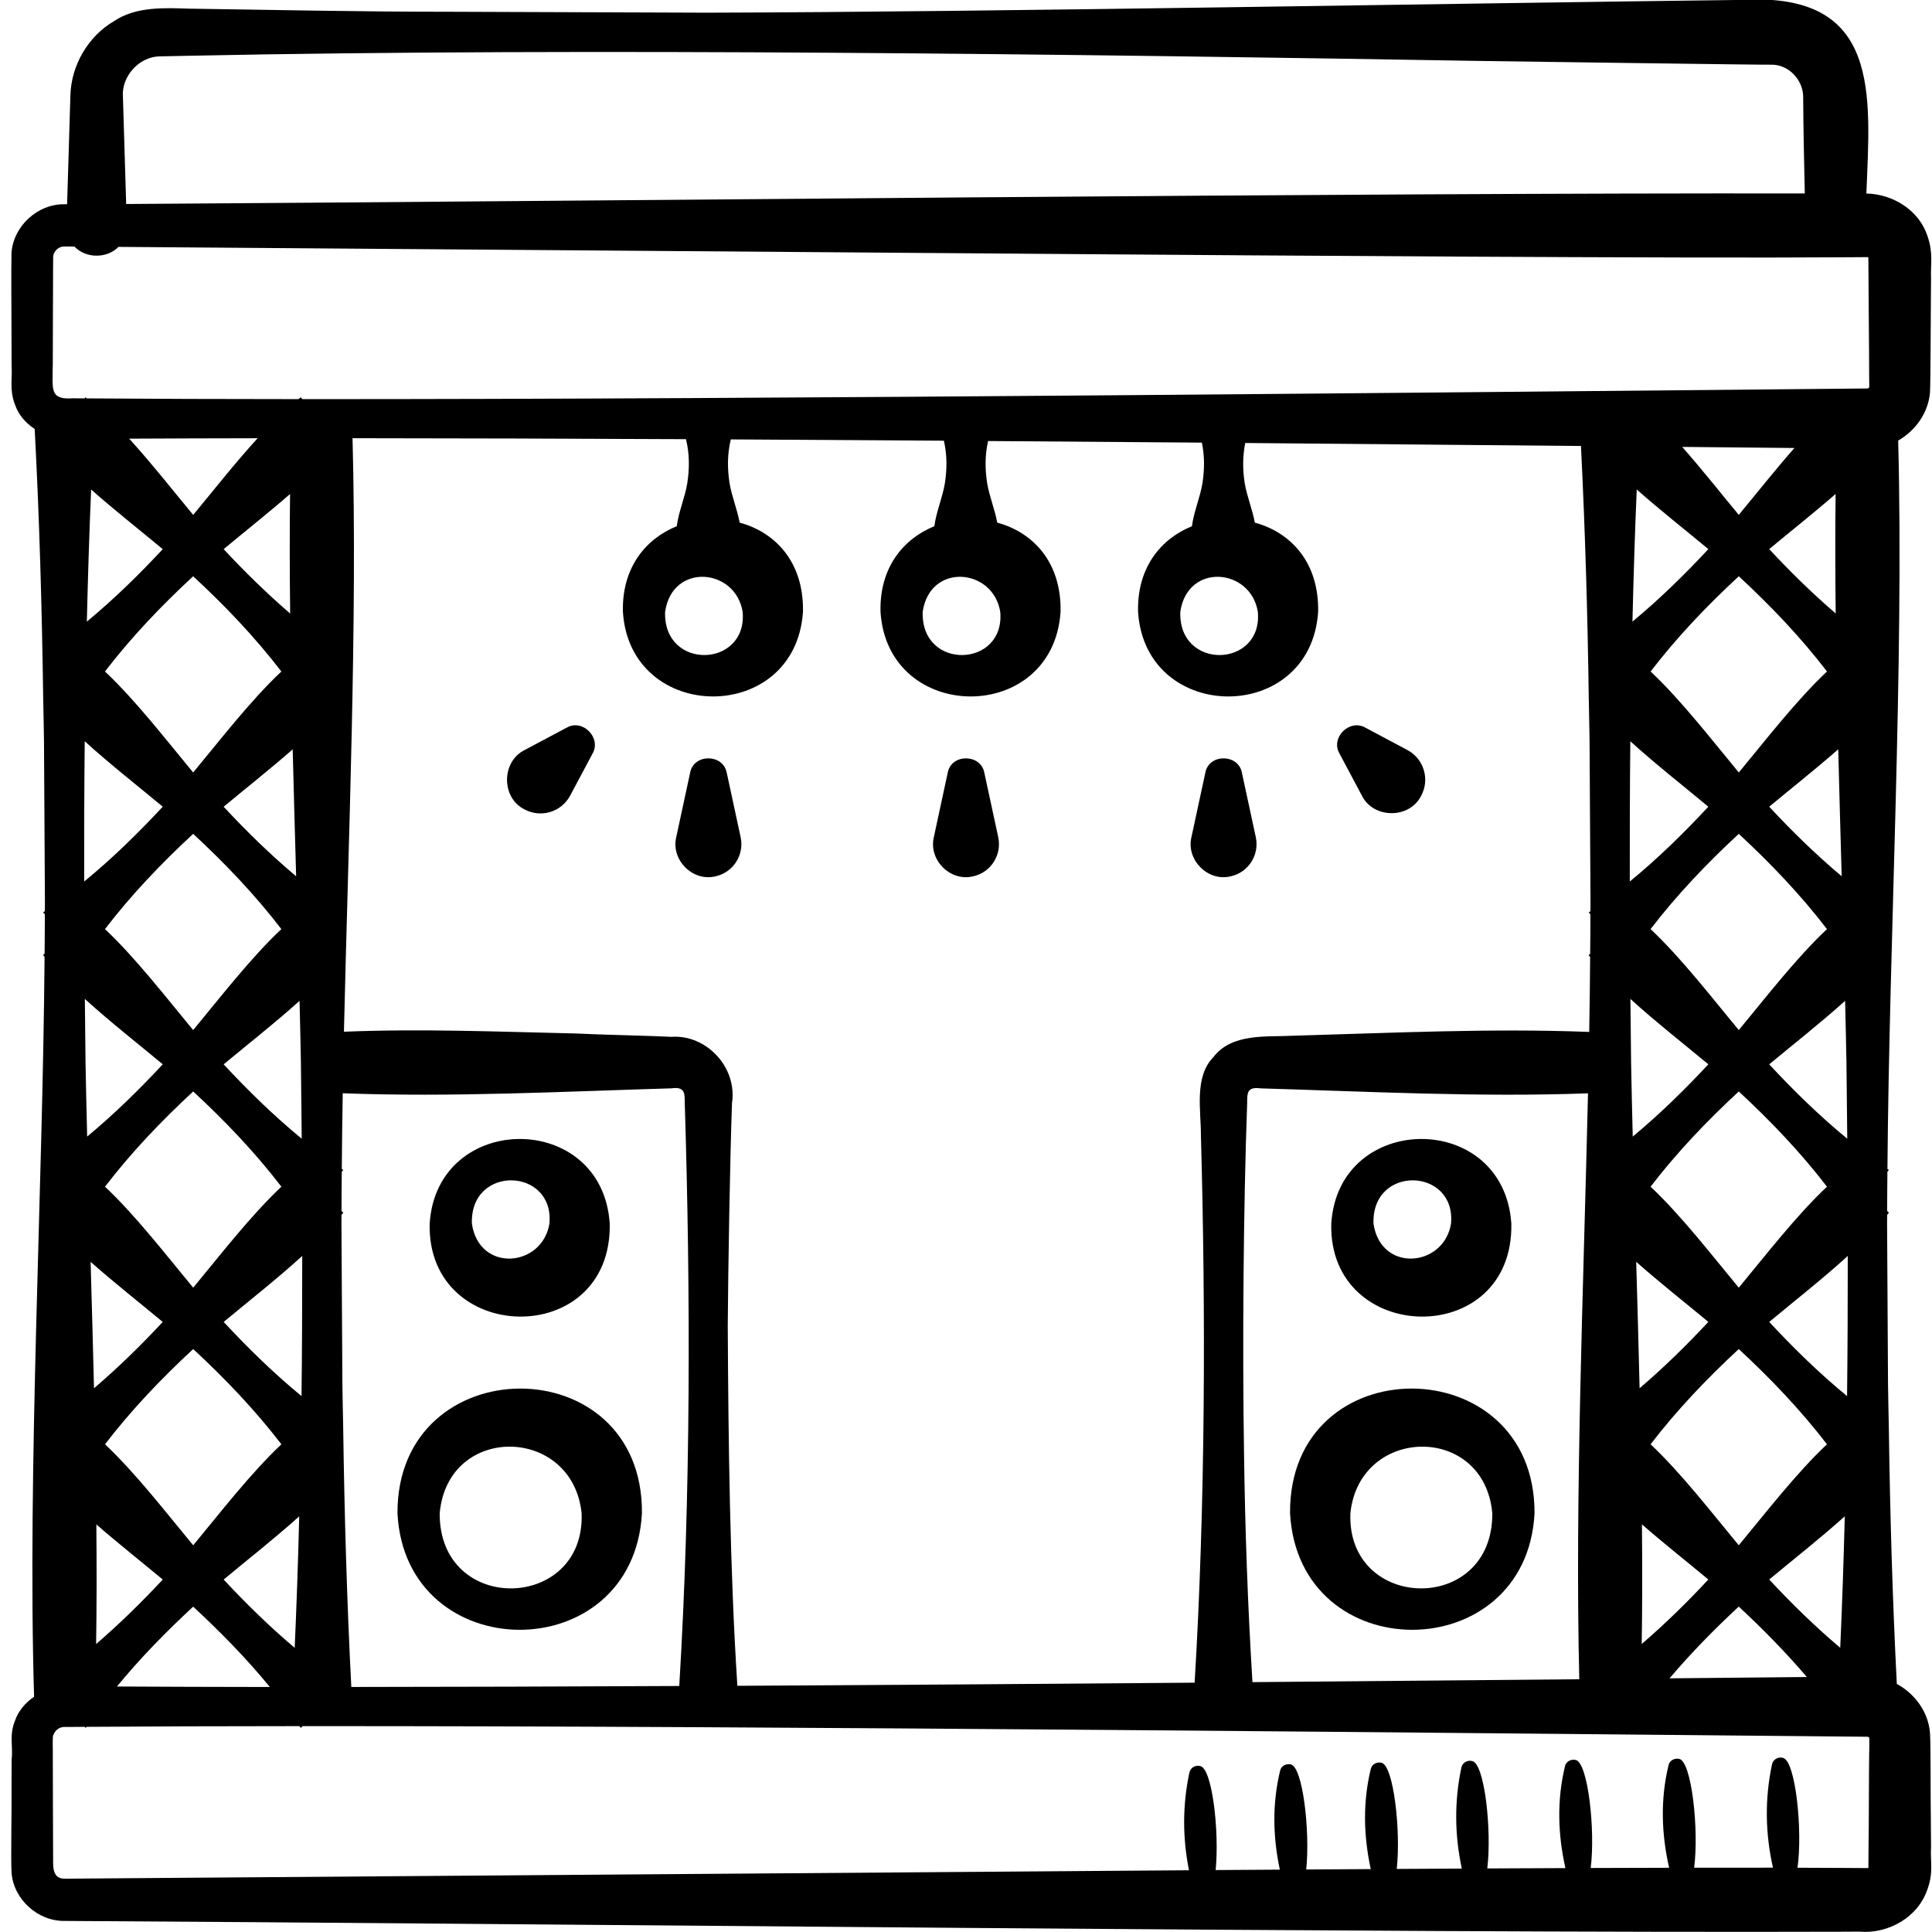 <svg id="a" height="512" viewBox="0 0 60 60" width="512" xmlns="http://www.w3.org/2000/svg"><g fill="rgb(0,0,0)"><path d="m59.938 12.175c.02-.435.02-2.095.025-2.551l.007-.987c-.018-.441.076-.77-.113-1.314-.265-.8-1.075-1.297-1.895-1.313.119-3.077.469-6.262-3.856-6.013-8.97.106-23.17.375-32.141.397l-8.035-.029c-2.678.001-5.357-.057-8.035-.096-.759-.023-1.668-.077-2.355.388-.8.466-1.334 1.372-1.354 2.317 0 0-.074 2.449-.102 3.369h-.084c-.834-.011-1.583.678-1.643 1.508-.012.427-.001 2.08 0 2.524l.003.987c.029.397-.072.745.103 1.197.11.329.339.58.614.764.147 2.778.225 5.557.264 8.335l-.003.003.003.004c.006.445.021.889.025 1.334l.029 5c0 .096-.002.2-.002.297-.019.013-.036.028-.055.041l.055.055c0 .4-.005.814-.008 1.223l-.047.047c.014.018.032.037.046.055-.057 7.299-.535 15.892-.326 22.976-.263.184-.484.428-.594.748-.183.452-.054.801-.103 1.197l-.003.987c.008.433-.024 2.112 0 2.524.057.83.812 1.518 1.643 1.507 14.49.08 41.008.381 55.248.335l.493-.003c.896.08 1.822-.44 2.115-1.311.198-.544.084-.873.113-1.314l-.007-.987c-.011-.445.001-2.129-.025-2.551-.048-.653-.468-1.225-1.031-1.529-.135-2.652-.211-5.304-.248-7.955l.003-.003-.003-.002c-.006-.445-.021-.89-.025-1.336l-.029-5c0-.088.002-.183.002-.272.017-.022.039-.044.055-.066l-.055-.055c0-.4.005-.814.008-1.223l.047-.047c-.016-.011-.03-.023-.046-.034.055-7.178.515-15.602.334-22.621.542-.31.94-.871.989-1.508zm-57.282 20.825c-.008-.652-.015-1.314-.021-1.977.782.711 1.67 1.406 2.42 2.03-.738.793-1.511 1.55-2.348 2.244-.02-.797-.038-1.566-.051-2.297zm.605 11.854c.825-1.075 1.753-2.045 2.739-2.958.986.914 1.915 1.884 2.739 2.958-.949.891-1.904 2.13-2.739 3.136-.833-1.004-1.792-2.247-2.739-3.136zm2.739-10.958c.986.914 1.915 1.884 2.739 2.958-.949.891-1.904 2.13-2.739 3.136-.833-1.004-1.792-2.247-2.739-3.136.825-1.075 1.753-2.045 2.739-2.958zm3.293 13.195c-.035 1.376-.081 2.74-.141 4.084-.782-.661-1.511-1.374-2.206-2.121.724-.603 1.583-1.276 2.347-1.963zm-2.347-6.037c.754-.628 1.653-1.332 2.44-2.049 0 1.445-.005 2.898-.022 4.352-.864-.71-1.659-1.488-2.417-2.303zm0-8c.728-.606 1.591-1.282 2.357-1.972.016.661.031 1.306.042 1.919.01.779.018 1.568.025 2.362-.867-.711-1.664-1.492-2.424-2.309zm2.065-14.001c-.728-.627-1.412-1.297-2.065-1.999.636-.53 1.374-1.113 2.062-1.712-.014 1.183-.012 2.43.003 3.711zm.186 8.161c-.799-.671-1.543-1.398-2.251-2.16.661-.551 1.433-1.159 2.144-1.783.033 1.327.07 2.651.107 3.943zm-3.197-11.223c-.613-.739-1.294-1.605-1.988-2.368 1.254-.007 2.59-.011 3.988-.013-.699.766-1.382 1.636-2 2.38zm-3.17-.789c.732.648 1.537 1.28 2.224 1.852-.74.796-1.517 1.555-2.357 2.251.033-1.381.075-2.753.133-4.103zm3.169 2.694c.986.914 1.915 1.884 2.739 2.958-.949.891-1.904 2.13-2.739 3.136-.833-1.004-1.792-2.247-2.739-3.136.825-1.075 1.753-2.045 2.739-2.958zm0 8c.986.914 1.915 1.884 2.739 2.958-.949.891-1.904 2.13-2.739 3.136-.833-1.004-1.792-2.247-2.739-3.136.825-1.075 1.753-2.045 2.739-2.958zm-3.185 13.292c.736.653 1.548 1.289 2.24 1.866-.674.724-1.381 1.416-2.135 2.06-.031-1.317-.068-2.636-.105-3.926zm.178 8.154c.688.599 1.425 1.181 2.062 1.712-.654.703-1.34 1.375-2.069 2.003.018-1.18.019-2.427.007-3.714zm3.007 2.554c.844.782 1.649 1.601 2.381 2.495-1.686-.002-3.274-.007-4.748-.015.728-.888 1.529-1.703 2.367-2.48zm4.911 2.495c-.138-2.683-.214-5.367-.252-8.05l.003-.003-.003-.002c-.006-.445-.021-.89-.025-1.336l-.029-5c0-.088.002-.183.002-.272.017-.022.039-.044.055-.066l-.055-.055c0-.4.005-.814.008-1.223l.047-.047c-.016-.011-.03-.023-.046-.034.006-.772.014-1.552.029-2.351 3.387.128 6.825-.053 10.208-.153.425-.058.412.155.414.455.183 5.916.188 12.179-.171 18.106-3.566.017-7.005.028-10.184.03zm11.989-.039c-.233-3.63-.279-7.579-.298-11.191.013-1.813.068-5.125.132-6.906.168-1.118-.806-2.134-1.881-2.055-.635-.034-2.302-.068-2.96-.104-2.404-.055-4.808-.153-7.211-.055.143-6.135.418-12.751.267-18.432 3.235.002 6.732.013 10.355.03.113.454.111.908.042 1.362-.071.443-.27.892-.328 1.341-.958.389-1.707 1.278-1.672 2.659.22 3.484 5.357 3.523 5.592 0 .029-1.568-.878-2.475-1.967-2.771-.074-.412-.248-.823-.314-1.229-.069-.452-.071-.903.04-1.355 2.179.011 4.395.025 6.617.04.101.438.099.877.032 1.315-.071.443-.27.892-.328 1.341-.958.389-1.707 1.278-1.672 2.659.22 3.484 5.357 3.523 5.592 0 .029-1.568-.878-2.475-1.967-2.771-.074-.412-.248-.823-.314-1.229-.067-.435-.069-.87.03-1.305 2.224.016 4.446.033 6.639.05.087.418.084.837.019 1.255-.071.443-.27.892-.328 1.341-.958.389-1.707 1.278-1.672 2.659.22 3.484 5.357 3.523 5.592 0 .029-1.568-.878-2.475-1.967-2.771-.074-.412-.248-.823-.314-1.229-.064-.415-.067-.829.017-1.244 3.627.03 7.149.062 10.426.093.13 2.603.206 5.206.242 7.81l-.003.003.003.004c.006.445.021.889.025 1.334l.029 5c0 .096-.002.2-.002.297-.019.013-.036.028-.055.041l.055.055c0 .4-.005.814-.008 1.223l-.047.047c.014.018.032.037.046.055-.006.765-.014 1.538-.029 2.328-3.058-.119-6.167.033-9.221.119-.782.042-1.875-.088-2.446.658-.605.616-.39 1.648-.392 2.42.152 5.543.139 11.454-.195 17.013-4.696.038-9.531.072-14.201.097zm.164-33.352c.159 1.745-2.469 1.836-2.408 0 .222-1.534 2.187-1.362 2.408 0zm8 0c.159 1.745-2.469 1.836-2.408 0 .222-1.534 2.187-1.362 2.408 0zm8 0c.159 1.745-2.469 1.836-2.408 0 .222-1.534 2.187-1.362 2.408 0zm14.937 4.99c-.833-1.004-1.792-2.247-2.739-3.136.825-1.075 1.753-2.045 2.739-2.958.986.914 1.915 1.884 2.739 2.958-.949.891-1.904 2.13-2.739 3.136zm-3.17-8.789c.732.648 1.537 1.28 2.224 1.852-.74.796-1.517 1.555-2.357 2.251.033-1.381.075-2.753.133-4.103zm.162 32.14c.688.599 1.425 1.181 2.062 1.712-.654.703-1.34 1.375-2.069 2.003.018-1.18.019-2.427.007-3.714zm-.178-8.154c.736.653 1.548 1.289 2.24 1.866-.674.724-1.381 1.416-2.135 2.06-.031-1.317-.068-2.636-.105-3.926zm-.159-6.187c-.008-.652-.015-1.314-.021-1.977.782.711 1.67 1.406 2.42 2.03-.738.793-1.511 1.55-2.348 2.244-.02-.797-.038-1.566-.051-2.297zm-.041-5.624c-.002-1.445.002-2.9.017-4.356.783.712 1.672 1.407 2.423 2.033-.765.822-1.567 1.608-2.44 2.323zm3.385-11.386c-.544-.656-1.143-1.414-1.756-2.111 1.21.012 2.371.023 3.483.034-.603.687-1.19 1.43-1.727 2.076zm-15.103 36.25c-.147-2.378-.23-4.755-.262-7.133-.052-3.253-.02-7.616.098-10.852.002-.304-.01-.511.414-.455 3.37.099 6.797.279 10.171.154-.141 6.051-.409 12.567-.271 18.196-3.191.03-6.618.061-10.151.09zm15.103-2.345c.744.69 1.454 1.413 2.114 2.186-1.345.013-2.768.027-4.264.041.67-.789 1.392-1.526 2.15-2.228zm.945-.842c.724-.603 1.583-1.276 2.347-1.963-.035 1.376-.081 2.74-.141 4.084-.782-.661-1.511-1.374-2.206-2.121zm-.945-1.063c-.833-1.004-1.792-2.247-2.739-3.136.825-1.075 1.753-2.045 2.739-2.958.986.914 1.915 1.884 2.739 2.958-.949.891-1.904 2.13-2.739 3.136zm0-8c-.833-1.004-1.792-2.247-2.739-3.136.825-1.075 1.753-2.045 2.739-2.958.986.914 1.915 1.884 2.739 2.958-.949.891-1.904 2.13-2.739 3.136zm0-8c-.833-1.004-1.792-2.247-2.739-3.136.825-1.075 1.753-2.045 2.739-2.958.986.914 1.915 1.884 2.739 2.958-.949.891-1.904 2.13-2.739 3.136zm.945-6.937c.661-.551 1.433-1.159 2.144-1.783.033 1.327.07 2.651.107 3.943-.799-.671-1.543-1.398-2.251-2.16zm0-8c.636-.53 1.374-1.113 2.062-1.712-.014 1.183-.012 2.43.003 3.711-.728-.627-1.412-1.297-2.065-1.999zm-51.128-14.063c-.038-.612.486-1.212 1.115-1.239l.964-.02c12.323-.255 27.754-.045 40.176.163.513.005 8.724.124 8.985.115.512.018.932.478.943.983.005.994.028 2.007.05 3.016-13.937-.024-37.666.238-52.131.327-.028-.927-.101-3.344-.101-3.344zm-2.177 8.372c.004-.633.004-2.304.009-2.96l.003-.435c.015-.174.175-.317.348-.312l.312.002c.357.374 1.008.377 1.369.01 3.014.023 29.889.225 29.889.225 5.143.04 18.72.135 23.678.098l.756-.005.016.007c.006-.135.006.336.009.645 0 .633.021 2.304.02 2.96l.003.409c0 .029-.022.054-.053.058-12.557.116-33.672.337-48.606.331l-.056-.056c-.022.017-.045.039-.067.056-2.367-.001-4.575-.008-6.569-.023-.013-.01-.027-.023-.04-.033l-.033.033c-.122 0-.25-.002-.371-.003-.725.052-.618-.285-.619-1.006zm.992 11.658c.783.712 1.672 1.407 2.423 2.033-.765.822-1.567 1.608-2.44 2.323-.002-1.445.002-2.9.017-4.356zm55.418 31.383c-.009.647-.009 2.334-.02 2.96-.003.309-.003.78-.009.645l-.016.007-.756-.005c-.415-.003-.905-.005-1.425-.006.165-1.174-.064-3.349-.457-3.413-.144-.039-.293.046-.332.19-.232 1.08-.213 2.159.027 3.221-.745 0-1.573 0-2.448.001.153-1.177-.078-3.296-.462-3.379-.146-.032-.297.045-.332.19-.258 1.063-.223 2.136.017 3.191-.781.002-1.596.004-2.435.007.146-1.182-.084-3.272-.466-3.355-.146-.032-.297.045-.332.19-.256 1.055-.223 2.12.012 3.168-.797.003-1.609.007-2.426.011.144-1.19-.086-3.272-.47-3.335-.144-.039-.293.046-.332.19-.226 1.055-.213 2.11.011 3.149-.677.004-1.351.007-2.021.011.131-1.191-.099-3.217-.474-3.298-.146-.032-.297.045-.332.19-.252 1.037-.225 2.083-.001 3.113-.68.004-1.35.008-2.004.012.123-1.196-.107-3.182-.478-3.263-.146-.032-.297.045-.332.19-.249 1.025-.227 2.06-.01 3.078-.69.005-1.356.009-1.993.013.119-1.204-.109-3.169-.481-3.23-.144-.039-.293.046-.332.19-.219 1.02-.217 2.04-.015 3.046-1.305.009-2.46.018-3.355.025l-31.57.237c-.422-.004-.34-.47-.351-.747.001-.648-.012-2.334-.009-2.96.007-.315-.021-.739.02-.762.057-.148.186-.246.353-.244h.247c.121-.002.248-.002.371-.003l.033.033c.008-.012.017-.022.025-.033 2.011-.014 4.233-.021 6.61-.022.013.019.028.036.041.056l.056-.056c14.955-.007 35.95.216 48.606.33.031.004.052.029.053.058l-.003.409zm-3.105-13.349c.754-.628 1.653-1.332 2.44-2.049 0 1.445-.005 2.898-.022 4.352-.864-.71-1.659-1.488-2.417-2.303zm0-8c.728-.606 1.591-1.282 2.357-1.972.016.661.031 1.306.042 1.919.01.779.018 1.568.025 2.362-.867-.711-1.664-1.492-2.424-2.309z"/><path d="m12.344 47c.251 4.801 7.319 4.839 7.592 0 .045-5.193-7.618-5.145-7.592 0zm1.311 0c.247-2.803 4.132-2.724 4.408 0 .112 3.046-4.423 3.164-4.408 0z"/><path d="m40.064 47c.272 4.838 7.34 4.802 7.592 0 .027-5.144-7.636-5.194-7.592 0zm1.873 0c.275-2.723 4.161-2.803 4.408 0 .015 3.163-4.52 3.047-4.408 0z"/><path d="m22.569 24c-.106-.593-1.027-.604-1.137 0l-.431 2c-.167.704.507 1.386 1.216 1.216.552-.119.903-.663.784-1.216l-.431-2z"/><path d="m30.569 24c-.106-.593-1.027-.604-1.137 0l-.431 2c-.167.704.507 1.386 1.216 1.216.552-.119.903-.663.784-1.216l-.431-2z"/><path d="m17.598 22.598-1.305.695c-.724.359-.734 1.483 0 1.846.51.271 1.143.078 1.414-.431l.695-1.305c.281-.488-.306-1.092-.804-.804z"/><path d="m38.216 27.216c.552-.119.903-.663.784-1.216l-.431-2c-.106-.593-1.027-.604-1.137 0l-.431 2c-.167.704.507 1.386 1.216 1.216z"/><path d="m42.293 24.707c.359.724 1.483.734 1.846 0 .271-.51.078-1.143-.431-1.414l-1.305-.695c-.488-.281-1.092.306-.804.804l.695 1.305z"/><path d="m18.936 38c-.235-3.523-5.372-3.485-5.592 0-.096 3.779 5.664 3.922 5.592 0zm-1.873 0c-.221 1.362-2.186 1.534-2.408 0-.061-1.836 2.566-1.746 2.408 0z"/><path d="m46.936 38c-.235-3.523-5.372-3.485-5.592 0-.096 3.779 5.664 3.922 5.592 0zm-1.873 0c-.221 1.362-2.186 1.534-2.408 0-.061-1.836 2.566-1.746 2.408 0z"/></g></svg>